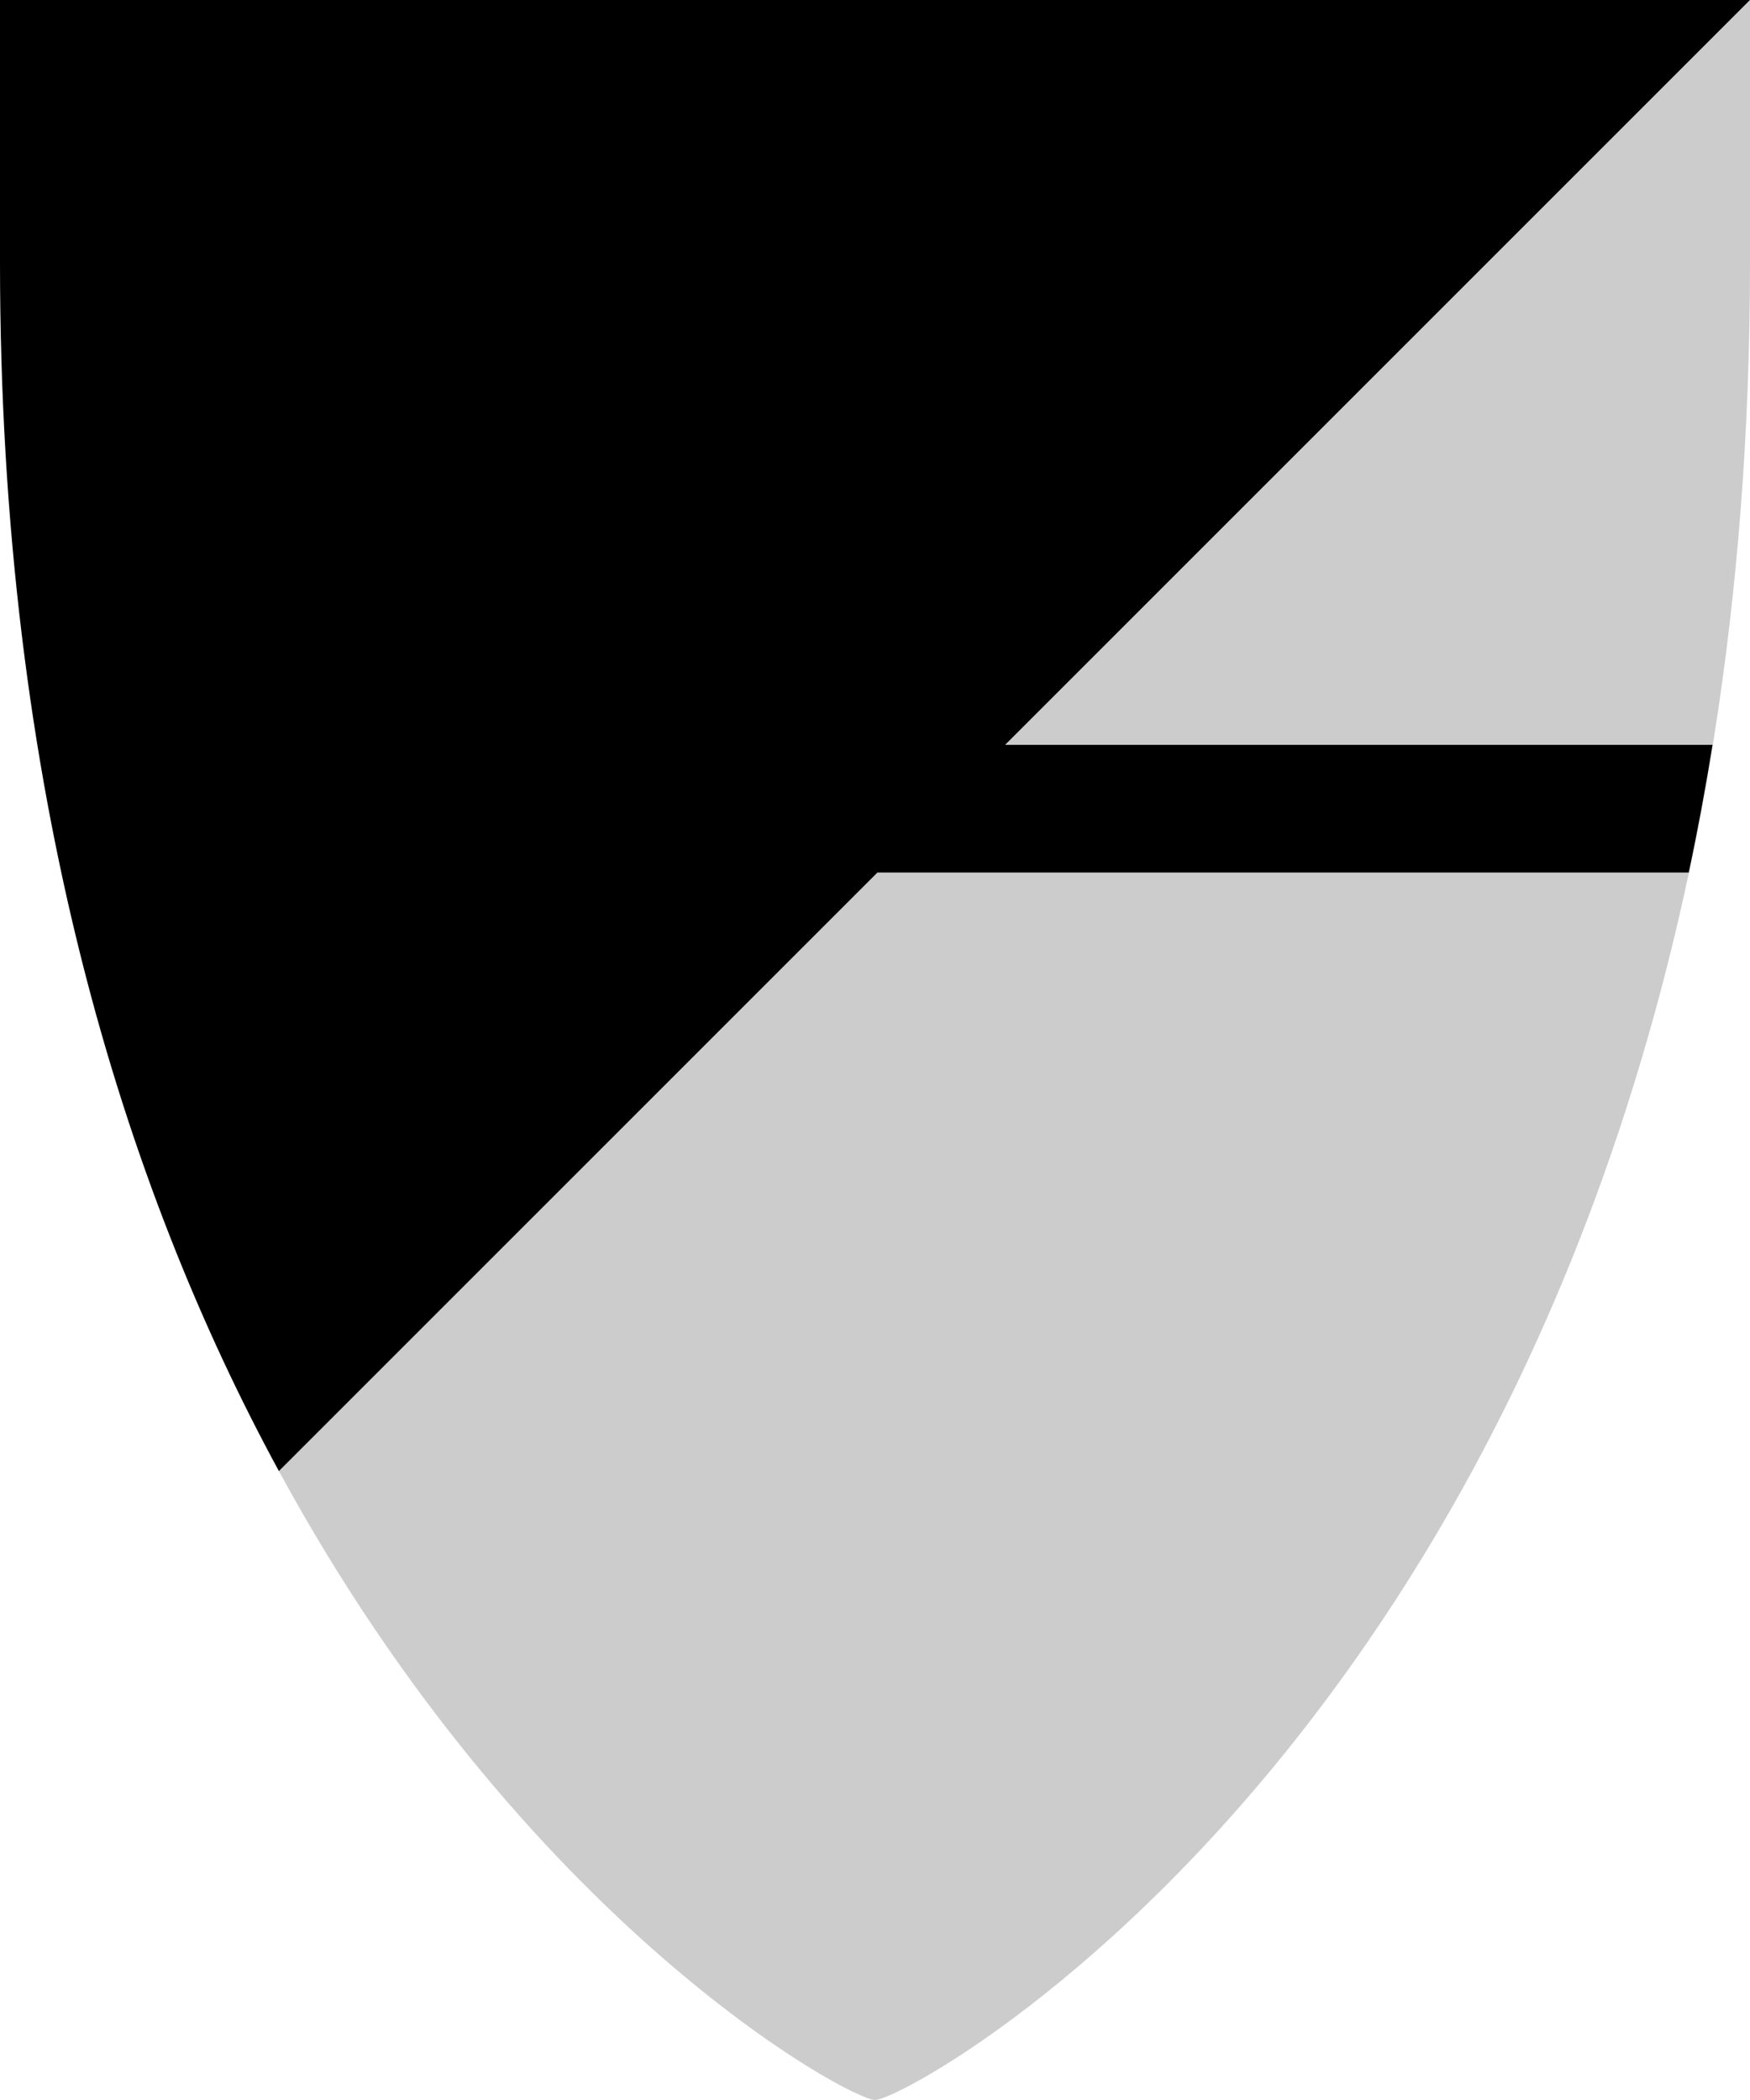 <?xml version="1.0" encoding="UTF-8" standalone="no"?>
<!-- Created with Inkscape (http://www.inkscape.org/) -->

<svg
   xmlns:svg="http://www.w3.org/2000/svg"
   xmlns="http://www.w3.org/2000/svg"
   version="1.0"
   width="200"
   height="240"
   id="svg94">
  <defs
     id="defs96" />
  <g
     transform="translate(-275,-412.362)"
     id="layer1">
    <path
       d="m 306.875,580.487 c 28.206,51.888 65.316,71.875 68.125,71.875 4.57,0 100,-52.51 100,-210 l 0,-30 -168.125,168.125 z"
       id="path47"
       style="fill:#cccccc;fill-opacity:1;fill-rule:nonzero;stroke:none;stroke-width:3;marker:none;visibility:visible;display:block" />
    <path
       d="m 275,412.362 0,30 c 0,60.666 14.203,105.615 31.875,138.125 l 68.406,-68.406 92.719,0 c 1.008,-4.73 1.909,-9.581 2.719,-14.594 l -80.844,0 85.125,-85.125 c 0,0 -200,0 -200,0 z"
       id="path3298"
       style="fill:#000000;fill-opacity:1;fill-rule:nonzero;stroke:none;stroke-width:3;marker:none;visibility:visible;display:block" />
  </g>
</svg>
